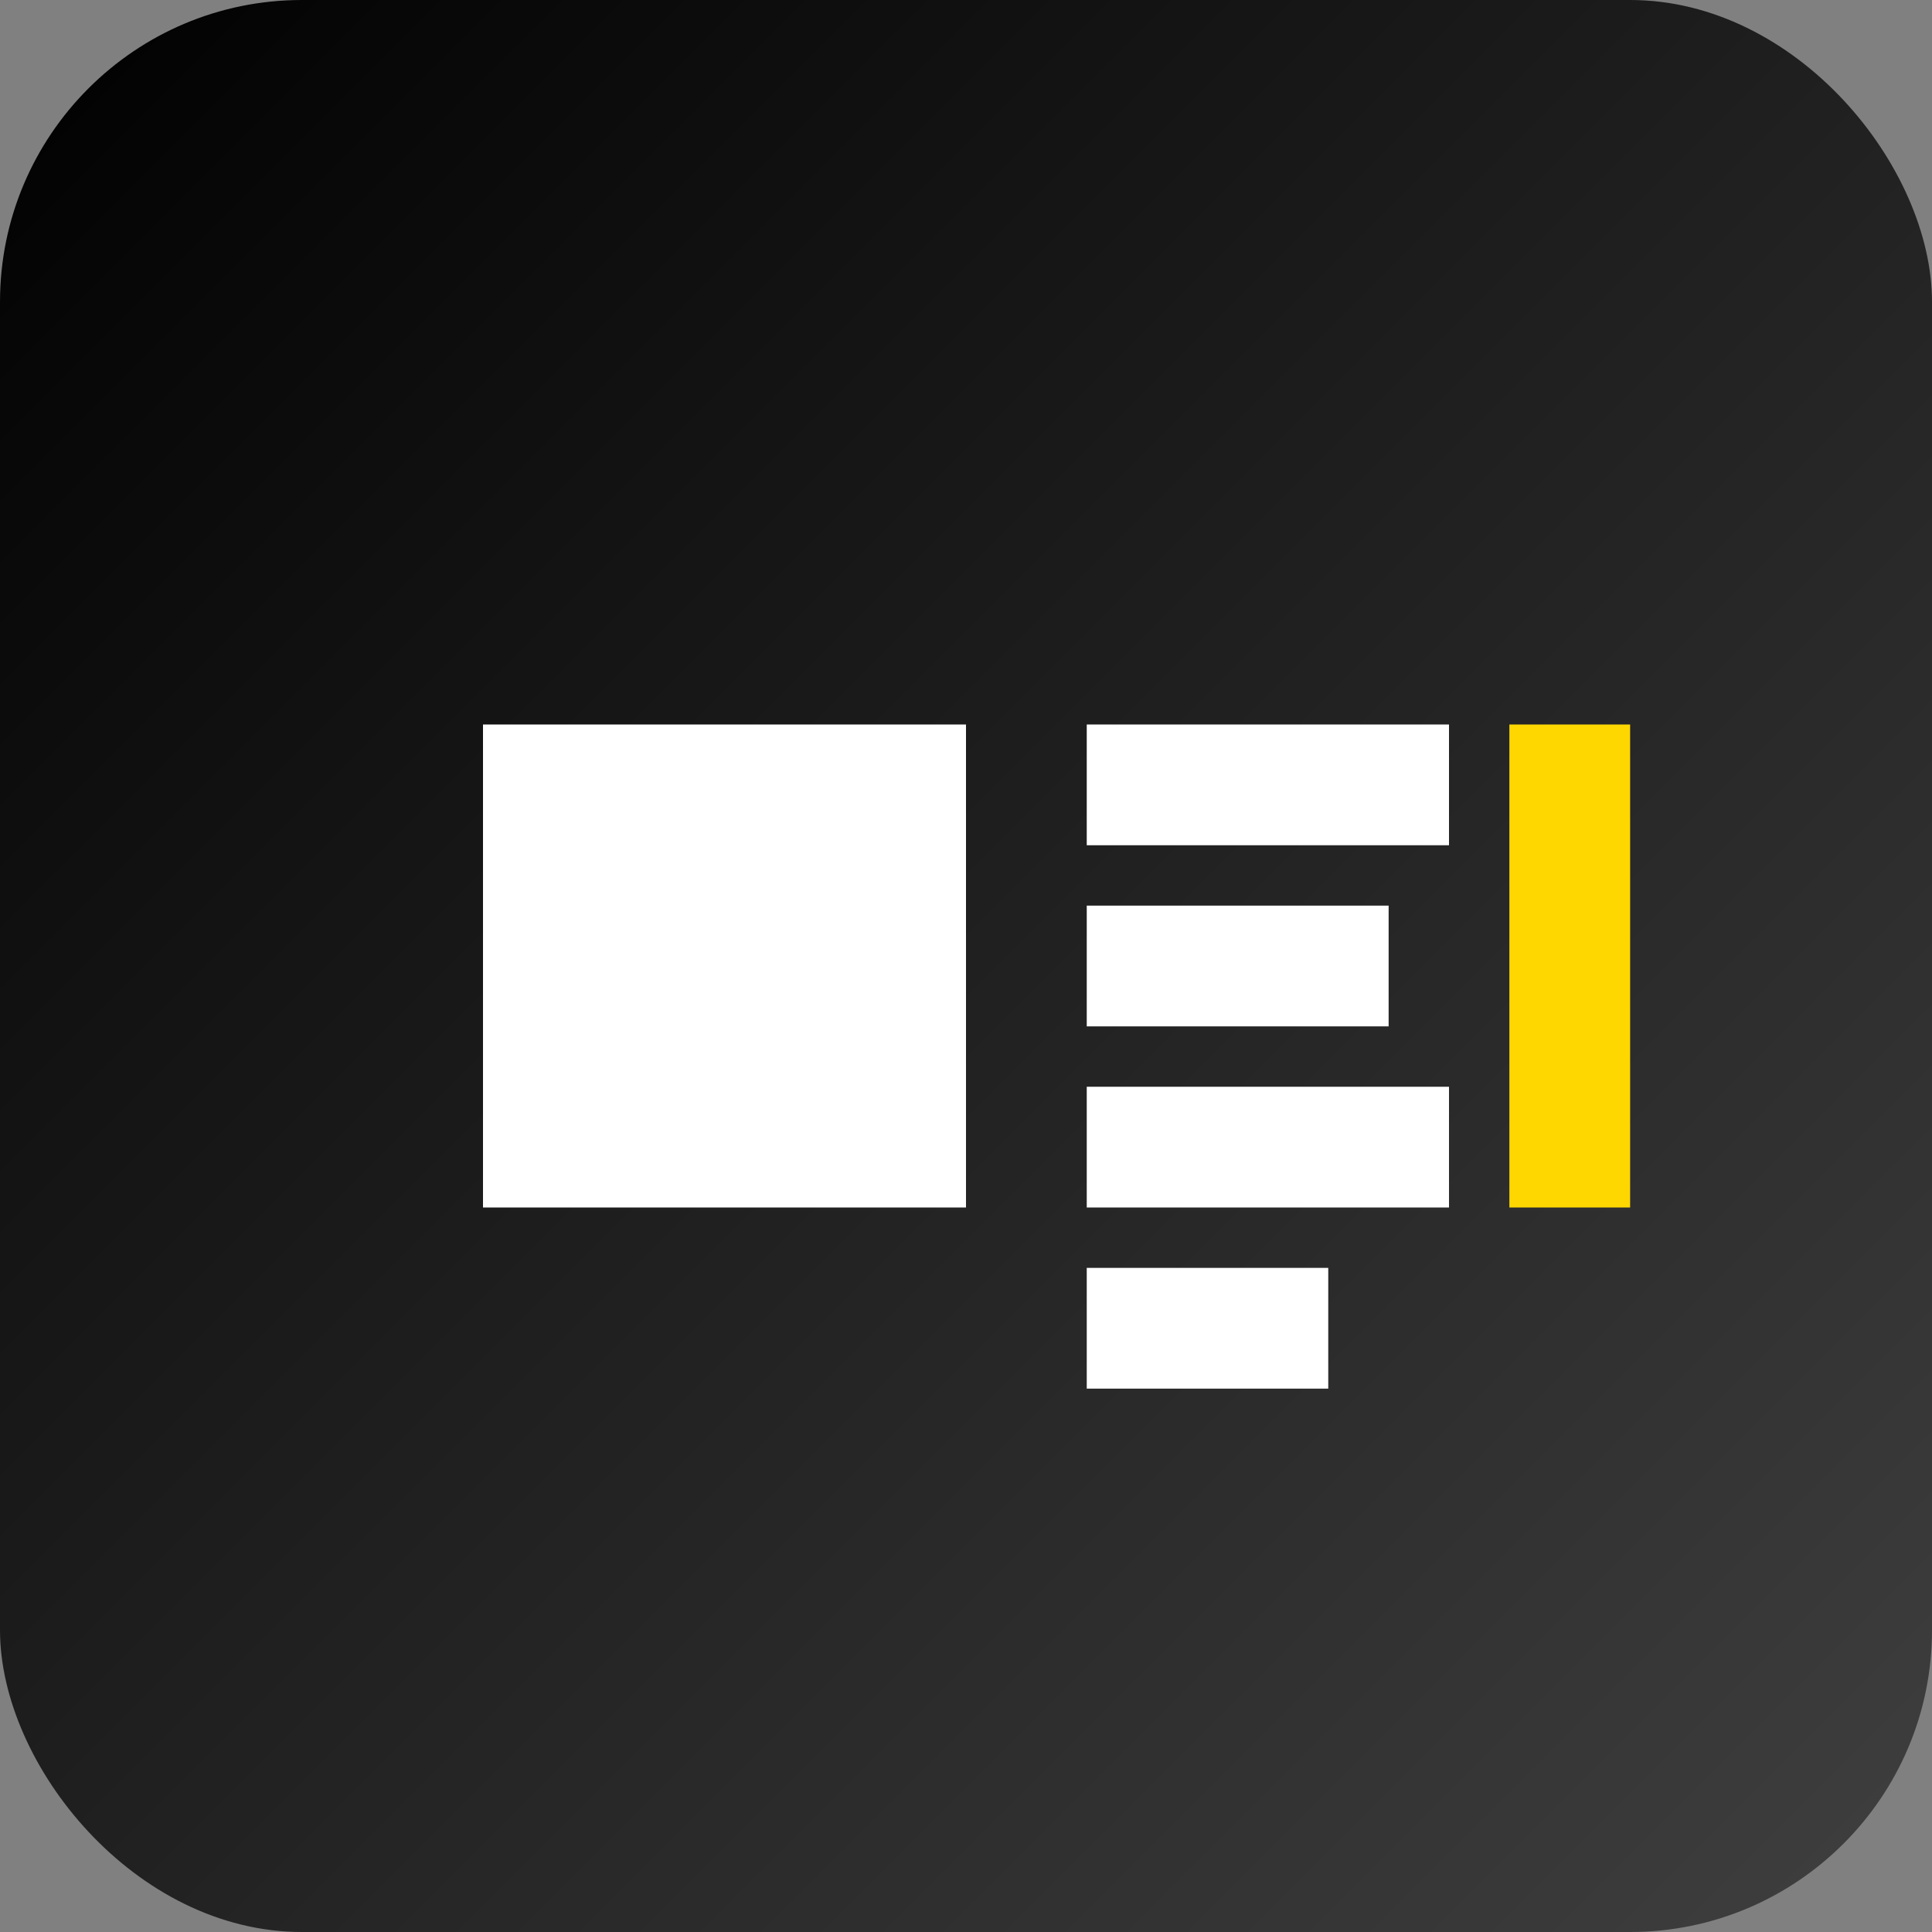 <svg viewBox="0 0 256 256" xmlns="http://www.w3.org/2000/svg">
  <rect x="0" y="0" width="256" height="256" fill="#808080" stroke="none"/>
  <defs>
    <linearGradient id="a" x1="0%" y1="0%" x2="100%" y2="100%">
      <stop offset="0%" stop-color="#000000"/>
      <stop offset="100%" stop-color="#404040"/>
    </linearGradient>
  </defs>
  <rect width="256" height="256" rx="40" fill="url(#a)"/>
  <path d="M64 96h64v64H64zm80 0h48v16h-48zm0 24h40v16h-40zm0 24h48v16h-48zm0 24h32v16h-32z" fill="#fff"/>
  <path d="M200 96h16v64h-16z" fill="#FFD700"/>
</svg>
